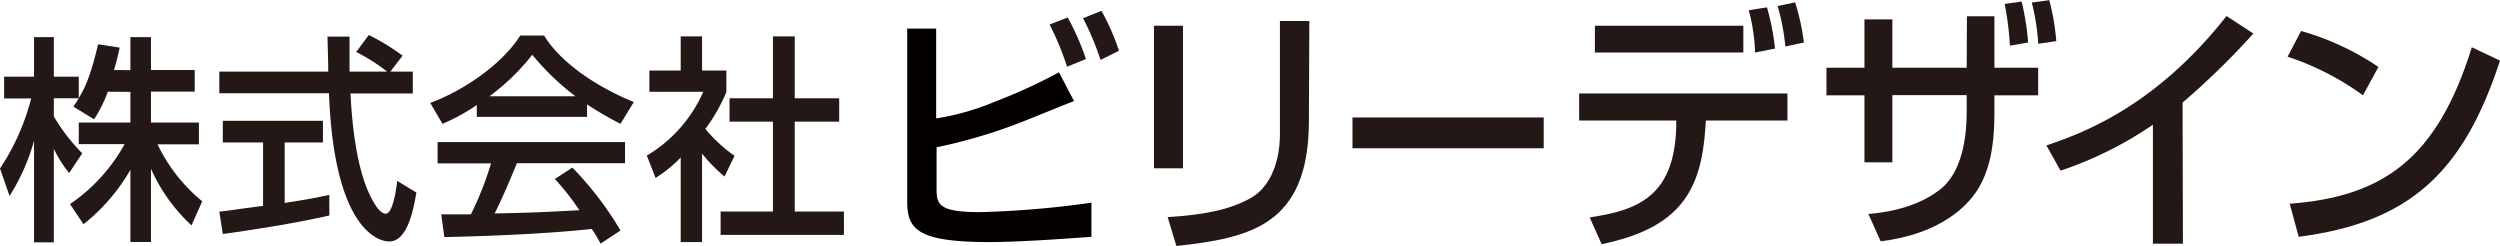 <svg xmlns="http://www.w3.org/2000/svg" viewBox="0 0 285.66 28.11"><defs><style>.cls-1{fill:#231815;}.cls-2{fill:#040000;}</style></defs><title>アセット 5</title><g id="レイヤー_2" data-name="レイヤー 2"><g id="レイヤー_1-2" data-name="レイヤー 1"><path class="cls-1" d="M12.32,10.48a14.92,14.92,0,0,1-1.57,3.15L8.38,12.18A11,11,0,0,0,9,11.23H6.15V13.3A21.12,21.12,0,0,0,9.4,17.52L7.9,19.77A14,14,0,0,1,6.15,17V27.69H3.89V16.08a23.21,23.21,0,0,1-2.8,6.31L0,19.25a26,26,0,0,0,3.56-8H.47V8.76H3.89V4.24H6.15V8.76H9v2.45c.67-1.1,1.33-2.43,2.21-6.15l2.46.38c-.14.7-.33,1.52-.64,2.57H14.9V4.24h2.35V8h5v2.47h-5V14h5.48v2.49H18A19,19,0,0,0,23.11,23l-1.23,2.75a19.69,19.69,0,0,1-4.63-6.47v8.37H14.9V19.4a21.6,21.6,0,0,1-5.36,6.22L8,23.32a20,20,0,0,0,6.24-6.85H9V14H14.9v-3.5Z"/><path class="cls-1" d="M44.61,8.18h2.56v2.5H40.05c.1,1.9.38,7,1.83,10.74.12.27,1.19,3,2.18,3,.81,0,1.19-2.6,1.33-3.75L47.58,22c-.34,1.92-1,5.59-3.11,5.59-1.43,0-6.31-1.72-6.88-16.93H25.06V8.18H37.51c0-.55-.07-3.32-.09-4h2.52c0,1.55,0,3,0,4h4.29a21.09,21.09,0,0,0-3.53-2.24L42.14,4A25.34,25.34,0,0,1,46,6.36Z"/><path class="cls-1" d="M25.06,24.19l5-.67V16.28H25.46V13.8H36.9v2.48H32.53v6.91c2.73-.42,4.18-.72,5.1-.92v2.35c-3.86.9-9.37,1.74-12.17,2.12Z"/><path class="cls-1" d="M68.62,27.84a14.63,14.63,0,0,0-1-1.68c-3.25.35-8.57.75-16.85.93l-.35-2.6c.49,0,2.65,0,3.39,0a37.54,37.54,0,0,0,2.3-5.82H50V16.23H71.42v2.42H59.06c-.81,2-1.73,4.14-2.54,5.74,4.44-.1,4.94-.12,9.68-.37a27.68,27.68,0,0,0-2.8-3.57l2-1.3a37.29,37.29,0,0,1,5.5,7.19Z"/><path class="cls-1" d="M62.17,4.06H59.44c-2,3.22-6.45,6.3-10.28,7.7l1.4,2.39A22.55,22.55,0,0,0,54.48,12v1.35h12.6V11.93a39.53,39.53,0,0,0,3.82,2.22l1.52-2.49C67.72,9.73,63.9,6.91,62.17,4.06ZM55.93,11a25.41,25.41,0,0,0,4.89-4.74A29.34,29.34,0,0,0,65.75,11Z"/><path class="cls-1" d="M80.22,27.66H77.78V18a15.2,15.2,0,0,1-2.87,2.33l-1-2.55a16,16,0,0,0,6.45-7.29H74.2V8.06h3.58V4.16h2.44v3.9H83v2.45a19.77,19.77,0,0,1-2.4,4.22,16.58,16.58,0,0,0,3.33,3.07l-1.14,2.37a17.54,17.54,0,0,1-2.57-2.62Z"/><polygon class="cls-1" points="88.32 4.16 90.81 4.16 90.81 11.23 95.89 11.23 95.89 13.9 90.81 13.9 90.81 24.17 96.43 24.17 96.43 26.84 82.34 26.84 82.34 24.17 88.32 24.17 88.32 13.9 83.36 13.9 83.36 11.23 88.32 11.23 88.32 4.16"/><path class="cls-1" d="M121.93,7.63a32.66,32.66,0,0,0-2-4.83L122,2a28.52,28.52,0,0,1,2.08,4.74Z"/><path class="cls-1" d="M125.75,6.85a30.76,30.76,0,0,0-2-4.77l2.11-.84a26,26,0,0,1,2,4.56Z"/><rect class="cls-1" x="131.86" y="2.94" width="3.31" height="16.29"/><path class="cls-1" d="M149.56,13.8c0,12-6.78,13.38-15.14,14.31l-1-3.3c4.13-.27,6.87-.78,9.35-2.1,3.3-1.77,3.48-6.18,3.48-7.32V2.4h3.36Z"/><rect class="cls-1" x="154.54" y="13.42" width="21.85" height="3.52"/><path class="cls-1" d="M204.24,10.68v3.09h-9.32l-.06.87c-.48,7.26-3,11.43-11.85,13.26l-1.37-3.06c5.53-.81,9.63-2.43,9.89-10.23l0-.84H180.44V10.68Z"/><rect class="cls-1" x="182.24" y="2.94" width="16.96" height="3.06"/><path class="cls-1" d="M200.54,6a20.62,20.62,0,0,0-.72-4.83L201.9.84a27,27,0,0,1,.92,4.71Z"/><path class="cls-1" d="M204,5.31a24.69,24.69,0,0,0-.88-4.62l2-.42a25.68,25.68,0,0,1,1,4.59Z"/><path class="cls-1" d="M224.75,1.86h3.14V7.74h5v3.15h-5v1.92c0,3.57-.4,7.5-3,10.26-1.11,1.2-4,3.78-10,4.5l-1.4-3.12c4.88-.39,7.5-2.16,8.5-3.06,2.45-2.19,2.73-6.51,2.73-8.52v-2h-8.49v7.68h-3.19V10.89h-4.34V7.74h4.34V2.22h3.19V7.74h8.49Z"/><path class="cls-1" d="M229.66,5.22a34.31,34.31,0,0,0-.6-4.77L231,.18a28.4,28.4,0,0,1,.74,4.68Z"/><path class="cls-1" d="M232.9,5a25.76,25.76,0,0,0-.74-4.71l2-.27a26.79,26.79,0,0,1,.8,4.68Z"/><path class="cls-1" d="M249.43,27.84H246V14.25a42.62,42.62,0,0,1-10.55,5.25l-1.62-2.88c3.85-1.32,12.31-4.26,20.58-14.79l3.07,2a86.62,86.62,0,0,1-8.09,7.89Z"/><path class="cls-1" d="M270,10.89a31.18,31.18,0,0,0-8.61-4.41l1.54-2.94a30.77,30.77,0,0,1,8.84,4.11Z"/><path class="cls-1" d="M261.63,23.28c10.67-.81,16.85-5.13,20.81-17.88l3.22,1.53c-4.19,12.81-10.34,18.48-23,20.13Z"/><path class="cls-2" d="M122.73,11.56c-.14,0-6,2.42-6.71,2.66a60.17,60.17,0,0,1-9,2.61v4.74c0,1.74.17,2.67,4.93,2.67a109,109,0,0,0,12.76-1.08v3.9c-1.37.09-7.8.6-11.62.6-8.38,0-9.43-1.5-9.43-4.71l0-19.68,3.31,0V13.53a28.77,28.77,0,0,0,6.73-1.92A60.08,60.08,0,0,0,121,8.26"/></g></g></svg>
